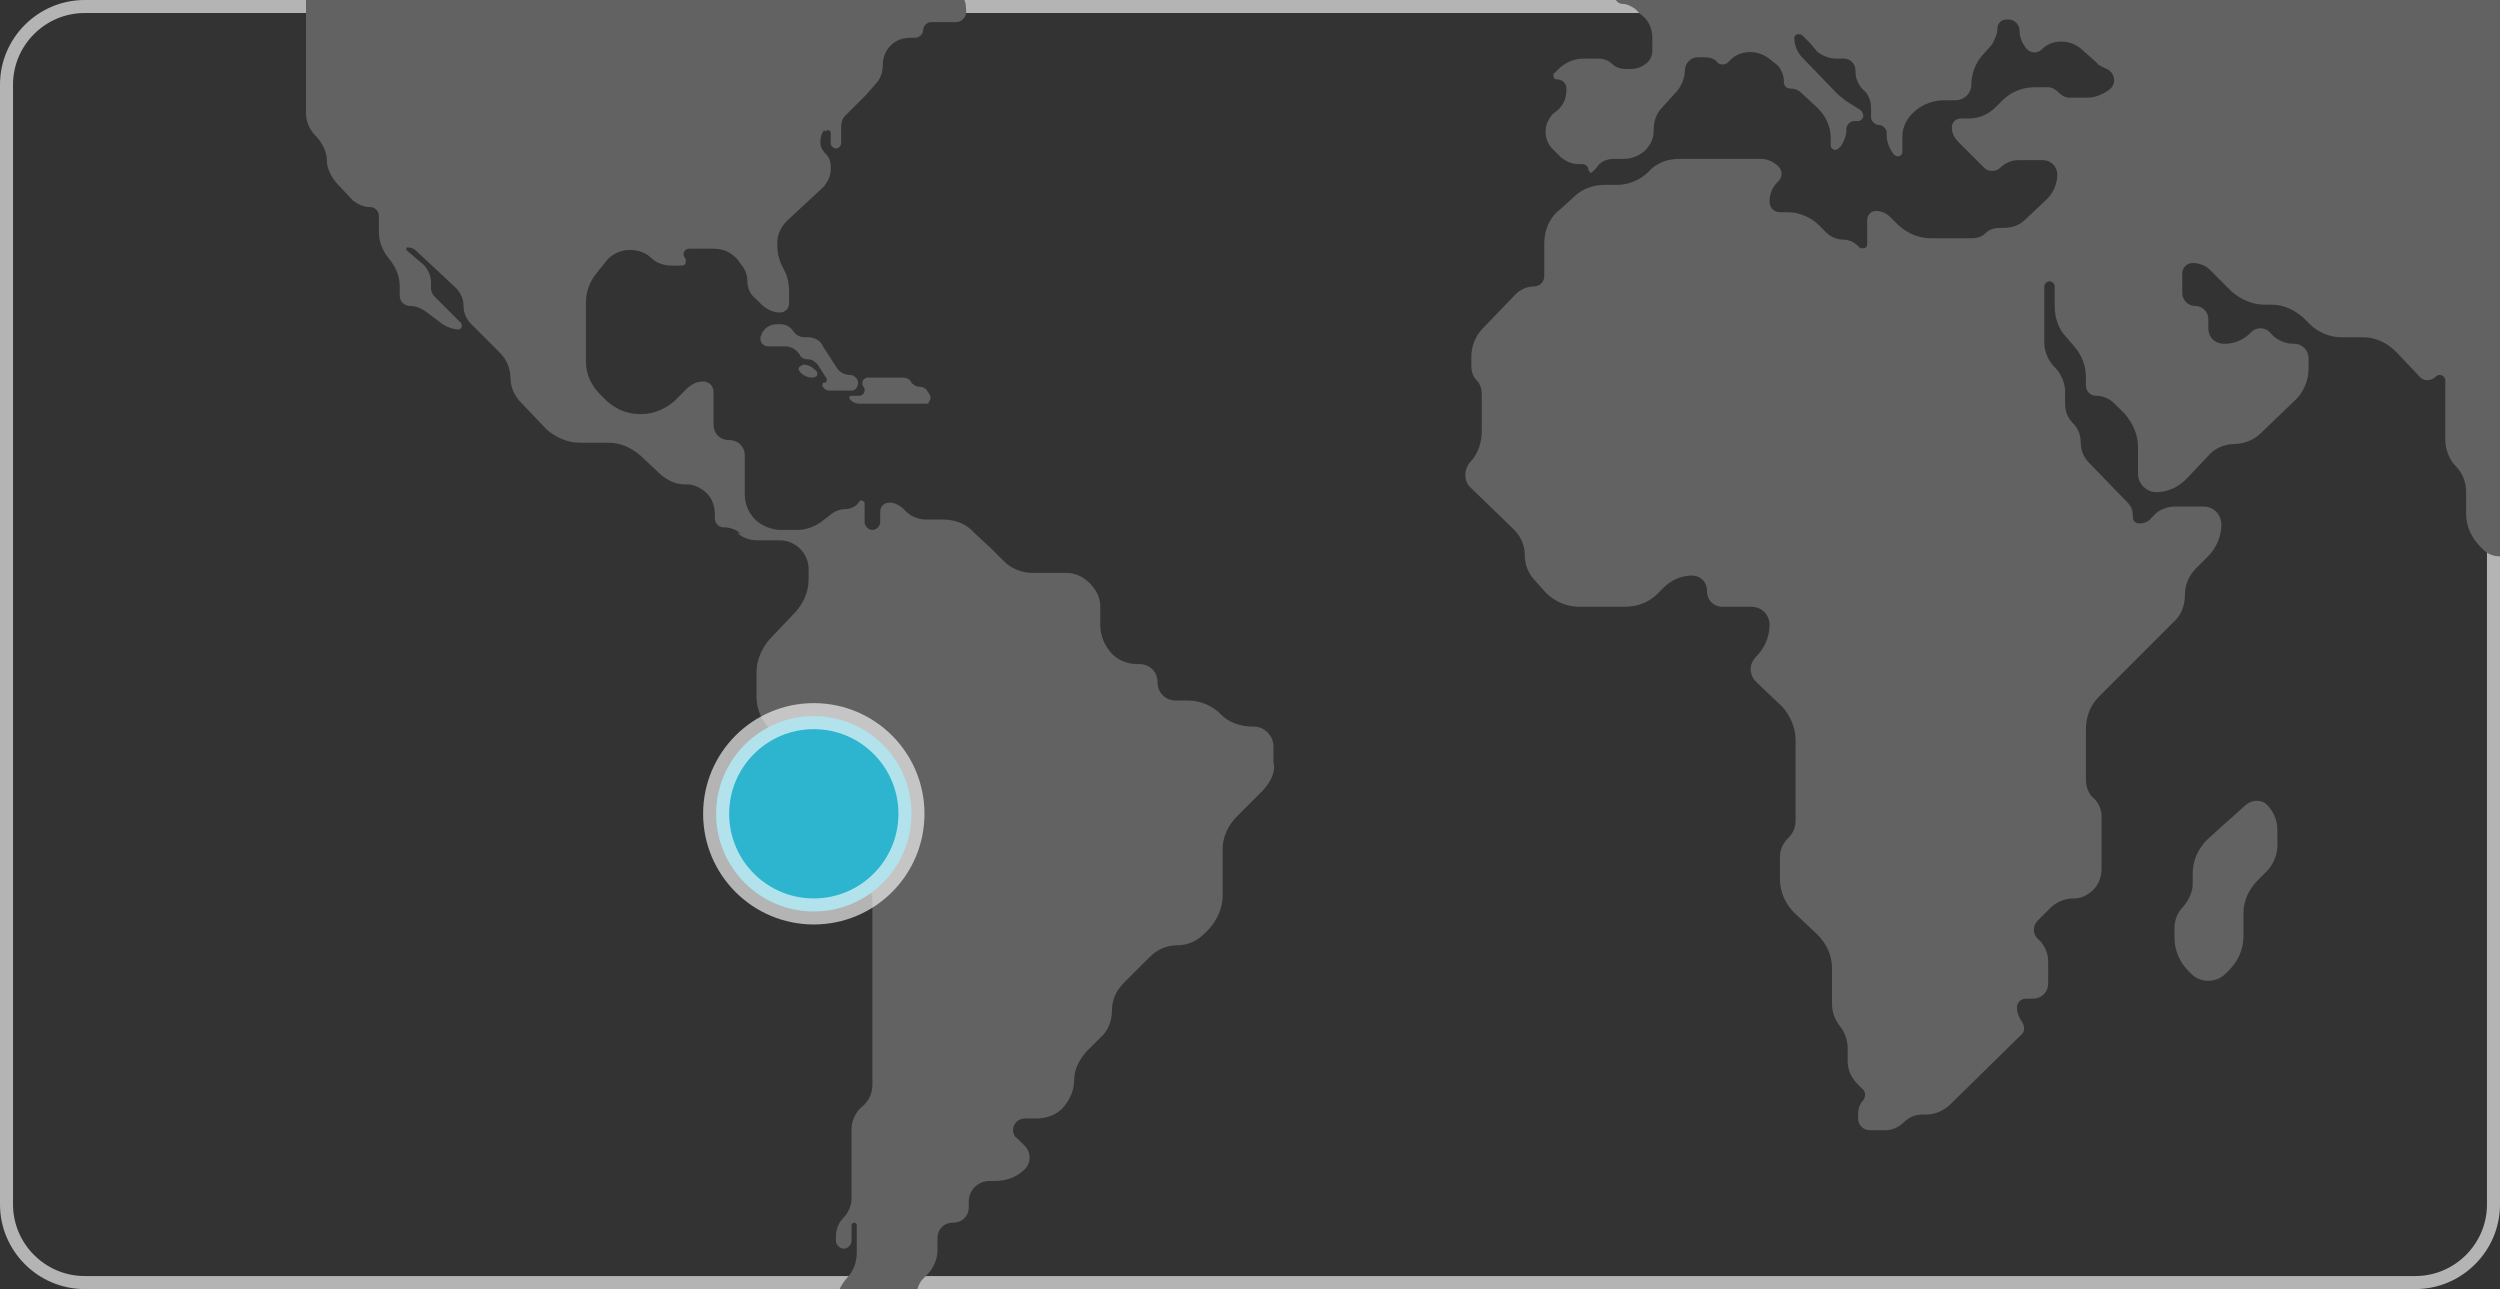 <svg xmlns="http://www.w3.org/2000/svg" xmlns:xlink="http://www.w3.org/1999/xlink" id="Capa_1" x="0px" y="0px" viewBox="0 0 192 99" style="enable-background:new 0 0 192 99;" xml:space="preserve">
<rect x="0" y="0" width="192" height="99" fill="#333333" stroke="none"/>
<style type="text/css">
	.st0{fill:none;stroke:#B4B4B4;}
	.st1{fill-rule:evenodd;clip-rule:evenodd;fill:#626262;}
	.st2{fill-rule:evenodd;clip-rule:evenodd;fill:#2DB4CE;stroke:#FFFFFF;stroke-width:2;stroke-opacity:0.631;}
</style>
<desc>Created with Sketch.</desc>
<g id="Dise&#xF1;o">
	<g id="DISE&#xD1;O-comunidades" transform="translate(-127, -2556)">
		<g id="Group-23" transform="translate(0, 2326)">
			<g id="Group-5-Copy" transform="translate(103, 118)">
				<g id="Group-20" transform="translate(0, 90)">
					<g id="world-map" transform="translate(24, 22)">
						<path class="st0" d="M6.5,0.5h179c3.3,0,6,2.7,6,6v86c0,3.3-2.7,6-6,6H6.5c-3.3,0-6-2.7-6-6v-86C0.5,3.2,3.2,0.5,6.5,0.5z"></path>
						<path class="st1" d="M123.1-13.5v-0.4c0-0.2,0.2-0.3,0.4-0.3c0.2,0,0.4-0.1,0.6-0.2l0.2-0.2c0.3-0.2,0.7-0.4,1.1-0.4h0.5        c0.2,0,0.3,0.1,0.3,0.3s-0.1,0.4-0.2,0.5l-1,0.7c-0.1,0.1-0.2,0.3-0.2,0.5s0.1,0.3,0.3,0.3h0.6c0.3,0,0.5,0.2,0.5,0.5        s-0.2,0.6-0.4,0.8l-0.5,0.4c-0.1,0.1-0.1,0.2,0,0.3l0,0l0,0c0.1,0.1,0.2,0.2,0.3,0.3l2.5,2.1c0.3,0.3,0.5,0.7,0.5,1.1        s0.3,0.7,0.7,0.7h0.4c0.2,0,0.4,0.2,0.4,0.4c0,0.3-0.1,0.5-0.3,0.6l-0.2,0.1c-0.3,0.2-0.5,0.6-0.5,0.9s-0.3,0.6-0.6,0.6H125        c-0.4,0-0.8,0.1-1.2,0.4l-0.2,0.2c-0.2,0.1-0.4,0.2-0.7,0.2c-0.1,0-0.1-0.1-0.1-0.1v-0.1l1.8-1.6c0.1-0.1,0.1-0.3,0-0.4        s-0.1-0.1-0.2-0.1c-0.4,0-0.7-0.3-0.7-0.7V-7c0-0.2,0.2-0.4,0.4-0.4c0.2,0,0.5-0.1,0.6-0.2l0.3-0.2c0.2-0.2,0.2-0.5,0.1-0.7        L125-8.6c-0.3-0.2-0.7-0.4-1.1-0.4l0,0c-0.4,0-0.6-0.3-0.6-0.6v-0.7c0-0.5-0.2-1-0.6-1.3l-0.1-0.1c-0.2-0.2-0.3-0.5-0.1-0.8        l0.1-0.1C122.9-12.6,123.1-13,123.1-13.5z M120.4-6.3c0.1,0,0.2-0.1,0.2-0.2v-0.1l-0.2-0.2c-0.3-0.4-0.4-0.8-0.4-1.3v-0.8        c0-0.2,0.1-0.3,0.3-0.3c0.2,0,0.4-0.1,0.5-0.2l0.2-0.2c0.3-0.3,0.7-0.4,1.1-0.4h0.1c0.4,0,0.7,0.3,0.7,0.7V-8        c0,0.8-0.3,1.5-0.7,2.1L122-5.6c-0.3,0.4-0.8,0.6-1.2,0.6h-0.1c-0.3,0-0.6-0.3-0.6-0.6v-0.2C120-6.1,120.2-6.3,120.4-6.3z         M96.9,60.8L95,62.7c-0.7,0.7-1.1,1.6-1.1,2.5v3.6c0,0.9-0.4,1.8-1,2.5l-0.4,0.4c-0.6,0.6-1.3,0.9-2.1,0.9        c-0.8,0-1.5,0.3-2.1,0.9l-2,2c-0.6,0.6-0.9,1.3-0.9,2.1c0,0.8-0.3,1.6-0.9,2.1l-1.1,1.1c-0.5,0.6-0.9,1.3-0.9,2.1        c0,0.8-0.3,1.5-0.8,2.1l0,0c-0.5,0.6-1.3,0.9-2.1,0.9h-0.9c-0.5,0-0.9,0.4-0.9,0.9c0,0.2,0.1,0.5,0.3,0.6l0.6,0.6        c0.5,0.5,0.5,1.3,0,1.8l0,0c-0.6,0.6-1.4,0.9-2.3,0.9H76c-0.9,0-1.6,0.7-1.6,1.6v0.4c0,0.7-0.5,1.2-1.2,1.2S72,94.4,72,95.1        V96c0,0.7-0.3,1.4-0.8,1.9l-0.3,0.3c-0.3,0.3-0.5,0.8-0.5,1.2c0,0.4,0.3,0.7,0.7,0.7h0.2c0.4,0,0.6,0.3,0.6,0.6        c0,0.4-0.2,0.8-0.4,1.1l-1.7,1.9c-0.4,0.5-0.7,1.1-0.7,1.8c0,0.7,0.3,1.3,0.7,1.8l0.5,0.5c0.3,0.3,0.3,0.8,0,1        c-0.1,0.1-0.3,0.2-0.5,0.2h-1.5c-0.9,0-1.7-0.3-2.4-0.9l-0.6-0.5c-0.7-0.7-1.1-1.6-1.1-2.6v-4.8c0-0.7,0.3-1.4,0.8-2        c0.5-0.5,0.8-1.2,0.8-2v-2.1c0-0.1-0.1-0.2-0.2-0.2s-0.2,0.1-0.2,0.2v1.2c0,0.3-0.3,0.6-0.6,0.6s-0.6-0.3-0.6-0.6V95        c0-0.6,0.2-1.1,0.6-1.5s0.6-1,0.6-1.5v-5.3c0-0.6,0.3-1.3,0.8-1.7c0.5-0.4,0.8-1,0.8-1.7v-14c0-1-0.4-1.9-1.2-2.6l-0.5-0.5        c-0.7-0.7-1.2-1.6-1.2-2.6v-1c0-0.9-0.4-1.8-1-2.5l-4-4.1c-0.6-0.7-1-1.5-1-2.5v-1.9c0-0.9,0.4-1.8,1-2.5l2-2.1        c0.6-0.7,1-1.5,1-2.5v-0.8c0-1.2-1-2.2-2.2-2.2h-1.7c-0.6,0-1.2-0.2-1.6-0.6l0.3,0.1c-0.3-0.3-0.8-0.5-1.3-0.5        c-0.4,0-0.7-0.3-0.7-0.7v-0.3c0-0.6-0.2-1.2-0.6-1.6c-0.4-0.4-1-0.7-1.5-0.7h-0.2c-0.7,0-1.3-0.3-1.8-0.7L49.2,35        c-0.7-0.6-1.5-1-2.5-1h-2.2c-0.9,0-1.8-0.4-2.5-1l-2-2.1c-0.5-0.5-0.8-1.2-0.8-1.9c0-0.7-0.3-1.4-0.8-1.9l-2.2-2.2        c-0.4-0.4-0.6-0.9-0.6-1.4s-0.2-1-0.6-1.4l-3-2.8c-0.2-0.2-0.4-0.3-0.7-0.3c-0.1,0-0.1,0.1-0.1,0.1v0.1l1.3,1.1        c0.4,0.4,0.6,0.9,0.6,1.4v0.4c0,0.3,0.1,0.5,0.3,0.7l0.3,0.3l0,0l1.7,1.7c0.1,0.1,0.1,0.3,0,0.4s-0.1,0.1-0.2,0.1        c-0.4,0-0.9-0.2-1.2-0.4L32.8,24c-0.4-0.3-0.8-0.5-1.3-0.5c-0.4,0-0.8-0.3-0.8-0.8V22c0-0.8-0.3-1.5-0.8-2.1s-0.8-1.3-0.8-2.1        v-1.2c0-0.4-0.3-0.7-0.7-0.7c-0.5,0-0.9-0.2-1.3-0.5L25.8,14c-0.4-0.5-0.7-1.1-0.7-1.7c0-0.6-0.3-1.2-0.7-1.7l-0.1-0.1        c-0.5-0.5-0.8-1.1-0.8-1.8v-9.4c0-0.2,0.2-0.4,0.4-0.4c0.3,0,0.5,0.1,0.7,0.3l0.1,0.1c0.1,0.1,0.2,0.1,0.3,0        c0,0,0.1-0.1,0.1-0.2v-0.2c0-0.5-0.2-1-0.6-1.3l-1.3-1.3c-0.5-0.5-1.2-0.8-1.9-0.8H21c-0.4,0-0.8-0.3-0.8-0.8s-0.2-1-0.5-1.3        l-3.1-3.2c-0.3-0.3-0.6-0.4-1-0.4c-0.3,0-0.6-0.3-0.6-0.6v-2.5c0-0.5-0.4-1-1-1s-1.2-0.3-1.6-0.7l-0.6-0.6        c-0.7-0.7-1.6-1.1-2.6-1.1H6.4c-0.5,0-1.1-0.2-1.4-0.6l-0.1-0.1c-0.3-0.3-0.8-0.5-1.2-0.5H3.5c-0.3,0-0.6,0.3-0.6,0.6l0,0        c0,0.3,0.3,0.6,0.6,0.6c0,0,0.1,0,0.1,0.1c0,0,0,0,0,0.1L3-16.4c-0.7,0.1-1.4,0.5-1.9,1l-0.6,0.6c-0.1,0.1-0.3,0.1-0.5,0l0,0        c-0.2-0.1-0.2-0.4-0.2-0.6v-0.3c0-0.4,0.2-0.8,0.4-1.2l0.4-0.5c0.2-0.2,0.3-0.5,0.3-0.8c0-0.1-0.1-0.2-0.2-0.2s-0.1,0-0.1,0.1        l-0.9,0.8l0,0l-1.1,1c-0.3,0.3-0.5,0.8-0.5,1.2c0,0.5-0.2,0.9-0.5,1.2l-2.4,2.4C-5.2-11.2-5.7-11-6.3-11        c-0.5,0-1.1,0.2-1.4,0.6l-1.1,1.2c-0.4,0.4-0.9,0.6-1.4,0.6c-0.2,0-0.3-0.2-0.3-0.3s0-0.2,0.1-0.2l2-2        c0.4-0.4,0.9-0.6,1.5-0.6s1.1-0.2,1.5-0.6l0.7-0.7c0.3-0.3,0.2-0.7,0-0.9C-4.8-14-5-14.1-5.2-14.1H-6c-0.5,0-1,0.2-1.3,0.6        c-0.1,0.1-0.3,0.1-0.4,0C-7.9-13.6-8-13.7-8-13.8v-0.8c0-0.7-0.5-1.2-1.2-1.2h-0.2c-0.6,0-1-0.5-1-1V-17        c0-0.4-0.4-0.8-0.8-0.8h-0.4c-0.2,0-0.4-0.2-0.4-0.4c0-0.3,0.1-0.5,0.3-0.7l0.6-0.5c0.5-0.5,1.3-0.8,2-0.8H-9c0.6,0,1-0.5,1-1        s-0.5-1-1-1h-2c-0.5,0-1-0.4-1-1v-0.2c0-0.5,0.2-0.9,0.5-1.2l0.2-0.2c0.2-0.2,0.5-0.3,0.7-0.3c0.3,0,0.5,0.1,0.7,0.3l0.8,0.7        c0.2,0.1,0.4,0.1,0.5,0s0.1-0.2,0.1-0.2c0-0.5-0.2-1-0.6-1.4l-2.3-2.2c-0.2-0.2-0.4-0.6-0.4-0.9s0.2-0.5,0.5-0.5h0.2        c0.5,0,0.9-0.2,1.3-0.6l1.1-1.2c0.7-0.7,1.6-1.1,2.6-1.1h2.5c0.7,0,1.3,0.3,1.7,0.8s1.1,0.8,1.7,0.8H7c0.9,0,1.8,0.4,2.4,1        l1.7,1.7c0.4,0.4,0.9,0.6,1.5,0.6c0.5,0,0.9-0.4,0.9-0.9l0,0c0-0.6,0.2-1.1,0.6-1.5l0.1-0.1c0.5-0.5,1.1-0.8,1.8-0.8h2.2        c0.4,0,0.8,0.1,1.1,0.4c0.3,0.3,0.7,0.4,1.1,0.4l0,0c0.1,0,0.3-0.1,0.3-0.3c0-0.1,0-0.1-0.1-0.2l-0.3-0.3        c-0.1-0.1-0.1-0.3,0-0.4s0.1-0.1,0.2-0.1c0.5,0,0.9,0.2,1.2,0.5l0.6,0.5c0.7,0.6,1.5,1,2.4,1h5c0.7,0,1.2,0.5,1.2,1.2        s0.5,1.2,1.2,1.2h1c0.3,0,0.5-0.2,0.5-0.5c0-0.1,0.1-0.2,0.2-0.2c0.1,0,0.1,0,0.2,0.1l0.9,0.8c0.3,0.3,0.7,0.3,1,0        c0.1-0.1,0.2-0.3,0.2-0.5v-0.5c0-0.6,0.5-1.1,1.1-1.1h0.2c0.6,0,1.1,0.2,1.5,0.6s1,0.6,1.5,0.6h2.9c0.9,0,1.8-0.4,2.5-1l1-1        c0.3-0.3,0.3-0.7,0-1l0,0c-0.3-0.3-0.3-0.7,0-1l0,0l0.5-0.5c0.5-0.5,1.4-0.5,1.9,0l0.4,0.4c0.3,0.3,0.3,0.7,0,1l0,0        c-0.3,0.3-0.3,0.7,0,1l0,0l0.9,0.9c0.3,0.3,0.9,0.3,1.2,0l0.2-0.2c0.2-0.2,0.5-0.2,0.7,0s0.2,0.5,0,0.7l0,0L52.5-28        c-0.2,0.2-0.2,0.7,0,0.9l0,0l0.5,0.5c0.4,0.4,0.7,1,0.7,1.6s-0.2,1.2-0.7,1.6l-3.6,3.6l0,0L48.5-19c-0.2,0.5-0.5,1.2-0.5,2        v1.6c0,0.4,0.4,0.8,0.8,0.8s0.8,0.4,0.8,0.8l0,0c0,0.4,0.4,0.8,0.8,0.8h0.4c0.8,0,1.5,0.3,2,0.8l1.7,1.5        c0.6,0.6,1.5,0.9,2.4,0.9h0.5c0.6,0,1.1,0.5,1.1,1.1c0,0.7,0.3,1.4,0.8,1.9l0.6,0.6c0.4,0.4,1,0.4,1.4,0s0.4-1,0-1.4l0,0        L61-7.8c-0.3-0.3-0.5-0.7-0.5-1.2c0-0.4,0.2-0.9,0.5-1.2l0.6-0.6c0.6-0.6,0.6-1.6,0-2.2l0,0l-0.3-0.3c-0.5-0.5-0.5-1.2,0-1.7        l0.2-0.2c0.4-0.4,0.4-0.9,0-1.3l0,0c-0.4-0.4-0.7-1-0.7-1.6v-0.3c0-0.7,0.5-1.2,1.2-1.2h2.4c0.7,0,1.4,0.3,2,0.8l0.2,0.2        c0.4,0.4,0.9,0.6,1.5,0.6c0.5,0,0.9,0.4,0.9,0.9v0.2c0,0.6,0.2,1.3,0.7,1.7l0.2,0.2c0.5,0.5,1.2,0.5,1.7,0l0,0l1.2-1.2        c0.1-0.1,0.4-0.1,0.5,0s0.1,0.2,0.1,0.3c0,0.6,0.2,1.1,0.7,1.5l0.6,0.5c0.5,0.5,0.8,1.1,0.8,1.8c0,0.6,0.5,1.1,1.1,1.1H78        c0.6,0,1,0.5,1,1v0.4c0,0.4,0.1,0.8,0.4,1.2c0.3,0.3,0.4,0.7,0.4,1.2V-7c0,0.5-0.4,0.9-0.9,0.9h-0.3c-0.6,0-1.1,0.2-1.5,0.6        s-0.9,0.6-1.5,0.6h-3.2c-0.9,0-1.8,0.4-2.5,1l-2.3,2.3c-0.3,0.3-0.4,0.6-0.4,1c0,0.1,0.1,0.3,0.3,0.3c0.1,0,0.1,0,0.2-0.1        L70-2.5c0.6-0.5,1.3-0.8,2.1-0.8h0.1c0.6,0,1.2,0.5,1.2,1.2v0.5c0,0.4,0.1,0.8,0.4,1.2c0.3,0.3,0.4,0.7,0.4,1.2v0.1        c0,0.4-0.3,0.8-0.8,0.8h-1.9c-0.3,0-0.6,0.3-0.6,0.6s-0.3,0.6-0.6,0.6h-0.4c-0.6,0-1.1,0.2-1.5,0.6l0,0        C68,3.9,67.8,4.4,67.8,5s-0.2,1.1-0.6,1.5l-0.7,0.8l0,0l-1.2,1.2c0,0,0,0-0.1,0.1l-0.3,0.3c-0.2,0.2-0.3,0.5-0.3,0.9V11        c0,0.2-0.2,0.4-0.4,0.4c-0.2,0-0.4-0.2-0.4-0.4v-0.8c0-0.1-0.1-0.2-0.2-0.2c-0.1,0-0.1,0-0.2,0.1L63.3,10        c-0.2,0.2-0.3,0.6-0.3,0.9c0,0.3,0.1,0.6,0.4,0.9l0,0c0.3,0.3,0.4,0.6,0.4,1V13c0,0.5-0.2,0.9-0.5,1.3L60.4,17        c-0.4,0.4-0.7,1-0.7,1.6v0.3c0,0.5,0.1,0.9,0.3,1.4l0.3,0.6c0.2,0.4,0.3,0.9,0.3,1.4v1c0,0.4-0.3,0.7-0.7,0.7        c-0.5,0-0.9-0.2-1.3-0.5L58,22.9c-0.4-0.3-0.6-0.8-0.6-1.3s-0.2-1-0.5-1.3L56.7,20c-0.5-0.6-1.1-0.9-1.9-0.9h-1.9        c-0.2,0-0.4,0.2-0.4,0.4c0,0.1,0,0.2,0.1,0.3c0.1,0.1,0.1,0.4,0,0.5s-0.2,0.1-0.3,0.1h-0.7c-0.6,0-1.2-0.2-1.6-0.6        c-0.4-0.4-1-0.6-1.6-0.6h-0.1c-0.6,0-1.3,0.3-1.7,0.8l-0.8,1c-0.5,0.6-0.8,1.4-0.8,2.2v4.6c0,0.9,0.4,1.8,1.1,2.5l0.5,0.5        c0.7,0.6,1.5,1,2.5,1h0.2c0.9,0,1.8-0.4,2.5-1l0.9-0.9c0.4-0.4,0.8-0.6,1.3-0.6c0.4,0,0.8,0.3,0.8,0.8v2.5        c0,0.7,0.5,1.2,1.2,1.2s1.2,0.5,1.2,1.2v3c0,0.7,0.3,1.4,0.8,1.9s1.3,0.8,2,0.8h1.2c0.8,0,1.5-0.3,2.1-0.8l0.4-0.3        c0.3-0.3,0.8-0.5,1.2-0.5s0.9-0.2,1.1-0.6l0,0c0.1-0.1,0.2-0.1,0.3,0c0.1,0,0.1,0.1,0.1,0.2v1.4c0,0.3,0.3,0.6,0.6,0.6        s0.6-0.3,0.6-0.6v-0.8c0-0.4,0.3-0.7,0.7-0.7c0.4,0,0.8,0.2,1.1,0.5l0.2,0.2c0.4,0.4,1,0.6,1.5,0.6h1.3c0.9,0,1.8,0.3,2.4,1        l1.4,1.3l0,0l0.9,0.9c0.6,0.6,1.4,0.9,2.2,0.9h2.6c0.7,0,1.3,0.3,1.8,0.8s0.8,1.1,0.8,1.8V48c0,0.8,0.3,1.5,0.8,2.1        s1.3,0.9,2,0.9h0.2c0.8,0,1.4,0.6,1.4,1.4l0,0c0,0.8,0.6,1.4,1.4,1.4h0.9c0.9,0,1.7,0.3,2.4,0.9l0.2,0.2        c0.6,0.6,1.5,0.9,2.4,0.9h0.1c0.8,0,1.5,0.7,1.5,1.5l0,0v1.3C98,59.2,97.6,60.1,96.9,60.8z M63.2,29.7L63.2,29.7        c-0.1-0.1,0-0.2,0-0.3h0.1c0.1,0,0.2-0.1,0.2-0.2v-0.1L62.8,28c-0.2-0.2-0.4-0.4-0.7-0.4s-0.6-0.1-0.7-0.4l-0.1-0.1        c-0.2-0.3-0.6-0.5-1-0.5H59c-0.3,0-0.6-0.2-0.6-0.6c0-0.1,0-0.2,0.1-0.3v-0.1c0.3-0.5,0.7-0.7,1.2-0.7H60        c0.3,0,0.7,0.2,0.9,0.5s0.5,0.5,0.9,0.5H62c0.5,0,1,0.2,1.2,0.7l1.1,1.7c0.2,0.3,0.6,0.5,1,0.5l0,0c0.3,0,0.6,0.3,0.6,0.6        S65.7,30,65.4,30h-1.7C63.5,30,63.3,29.9,63.2,29.7z M62.4,29c-0.4,0-0.8-0.2-1-0.5l0,0c-0.1-0.1-0.1-0.3,0.1-0.4        c0.1,0,0.1-0.1,0.2-0.1c0.4,0,0.7,0.2,1,0.5l0,0c0.1,0.1,0.1,0.3,0,0.4C62.5,29,62.5,29,62.4,29z M66.3,29.7        c-0.1-0.2-0.1-0.5,0.1-0.6c0.1-0.1,0.2-0.1,0.3-0.1h2.6c0.3,0,0.6,0.1,0.7,0.4l0,0c0.2,0.2,0.4,0.3,0.6,0.3s0.5,0.1,0.6,0.3        l0.2,0.3c0.1,0.2,0.1,0.4-0.1,0.6c0.1,0.1,0,0.1-0.1,0.1H66c-0.3,0-0.5-0.1-0.7-0.3c-0.1-0.1-0.1-0.2,0-0.3h0.1H66        c0.2,0,0.4-0.2,0.4-0.4C66.4,29.8,66.4,29.8,66.3,29.7z M99.1-26.2l-1,1c-0.6,0.5-1.3,0.9-2.1,0.9l0,0c-0.8,0-1.5,0.3-2,0.9        l-0.1,0.1c-0.5,0.5-0.7,1.1-0.7,1.8v0.1c0,0.6-0.2,1.1-0.6,1.6c-0.4,0.4-0.6,1-0.6,1.6v2.1c0,0.7-0.6,1.2-1.2,1.2l0,0        c-0.8,0-1.5-0.3-2.1-0.8L88.3-16c-0.3-0.3-0.8-0.5-1.2-0.5c-0.5,0-0.9-0.2-1.2-0.5l-1.4-1.5c-0.5-0.5-0.5-1.4,0-2l0.2-0.2        c0.4-0.5,0.4-1.2,0-1.6l-0.2-0.2c-0.5-0.5-1-0.7-1.5-0.7c-0.4,0-0.8-0.4-0.8-0.8v-0.9c0-1,0.4-1.9,1.1-2.5l0.3-0.2        c0.7-0.7,0.8-1.9,0.1-2.6l0,0l-1.5-1.6c-0.1-0.1-0.2-0.1-0.2,0v0.1c0,0.2-0.2,0.4-0.4,0.4h-0.2c-0.3,0-0.6-0.3-0.6-0.6v-2.4        c0-1-0.4-2-1.2-2.6l-1.4-1.3c-0.6-0.6-1.5-0.9-2.3-0.9h-2.4c-0.6,0-1.2,0.2-1.7,0.6c-0.4,0.4-1,0.3-1.4,0l-3.5-3.6        c-0.4-0.4-0.4-0.9,0-1.3c0.4-0.4,1-0.6,1.6-0.6h3.1c0.5,0,1-0.2,1.4-0.5l0.1-0.1c0.3-0.2,0.3-0.7,0-0.9l0,0        c-0.3-0.3-0.8-0.5-1.2-0.5h-0.3c-0.2,0-0.4-0.2-0.4-0.4c0-0.1,0-0.2,0.1-0.3l1.2-1.2c0.5-0.6,1.3-0.9,2.1-0.9H75        c0.6,0,1.1-0.2,1.5-0.6c0.4-0.4,0.9-0.6,1.5-0.6h3.9c0.8,0,1.7,0.3,2.3,0.9c0.2,0.2,0.6,0.2,0.8,0c0.1-0.1,0.2-0.2,0.2-0.4        l0,0c0-0.7,0.6-1.3,1.3-1.3h1.2c0.3,0,0.6-0.1,0.8-0.2c0.2-0.1,0.5-0.2,0.8-0.2h2.5c0.7,0,1.4-0.3,1.9-0.8s1.2-0.8,1.9-0.8        h5.9c0.5,0,0.8,0.4,0.8,0.8c0,0.5,0.4,0.8,0.8,0.8h2.3c0.9,0,1.8,0.3,2.4,1l0.1,0.1c0.2,0.2,0.2,0.6,0,0.8        c-0.1,0.1-0.3,0.2-0.4,0.2h-4.3c-0.2,0-0.4,0.1-0.5,0.2c0,0-0.1,0.1,0,0.2h0.1h3.3c0.6,0,1.1,0.5,1.1,1.1        c0,0.3,0.2,0.5,0.5,0.5c0.1,0,0.2-0.1,0.3-0.1l0.7-0.8c0.7-0.7,1.6-1.1,2.5-1.1h1.1c0.6,0,1.2-0.2,1.6-0.6s1-0.6,1.6-0.6h0.2        c0.7,0,1.4,0.3,1.9,0.8l0.4,0.4c0.3,0.3,0.3,0.8,0,1.1c-0.3,0.4-0.8,0.6-1.3,0.6h-0.3c-0.7,0-1.4,0.3-1.9,0.8l-2.4,2.3        c-0.5,0.5-0.8,1.2-0.8,1.9v0.5c0,0.3,0.3,0.6,0.6,0.6s0.6,0.3,0.6,0.6v0.2c0,0.5-0.4,0.8-0.8,0.8h-0.6c-0.8,0-1.4,0.6-1.4,1.4        v0.4c0,0.9-0.3,1.7-0.9,2.4l-0.4,0.4c-0.3,0.3-0.8,0.3-1.1,0l0,0l-0.2-0.2c-0.2-0.3-0.6-0.4-0.9-0.4s-0.6,0.2-0.6,0.6v0.3        c0,0.5,0.4,0.8,0.8,0.8h1.3c0.6,0,1.1,0.5,1.1,1.1c0,0.7-0.3,1.4-0.8,2l-2.8,2.8c-0.7,0.7-1.5,1-2.5,1h-0.6        C100.7-27.3,99.8-26.9,99.1-26.2z M108-23.2v-0.5c0-0.5,0.4-0.9,0.9-0.9h0.3c0.4,0,0.8,0.1,1.1,0.4c0.2,0.2,0.6,0.2,0.9,0        l0.2-0.2c0.4-0.4,0.9-0.6,1.5-0.6h0.3c0.8,0,1.5,0.3,2,0.9c0.5,0.5,0.5,1.3,0,1.7l-1.3,1.3c-0.7,0.7-1.6,1.1-2.5,1.1H111        c-0.8,0-1.6-0.4-2.1-1C108.3-21.6,108-22.4,108-23.2z M173.9,67.1l-0.5,0.5c-0.7,0.7-1.1,1.6-1.1,2.5v1.8c0,1-0.4,1.9-1.1,2.6        l-0.3,0.3c-0.7,0.7-1.9,0.7-2.6,0l-0.2-0.2c-0.7-0.7-1.1-1.6-1.1-2.6v-0.7c0-0.6,0.2-1.2,0.7-1.7c0.4-0.5,0.7-1.1,0.7-1.7        v-0.8c0-1,0.4-1.9,1.1-2.6l1.1-1l0,0l1.9-1.7c0.5-0.4,1.2-0.4,1.6,0c0.5,0.5,0.8,1.2,0.8,1.9v0.9        C175,65.5,174.6,66.5,173.9,67.1z M219.6,55.7c-0.3-0.3-0.3-0.8,0-1.1l0,0l0.1-0.1c0.3-0.3,0.7-0.3,1.1-0.1        c0.4,0.2,0.8,0.3,1.3,0.3h3.2c0.6,0,1.2,0.2,1.7,0.6c0.5,0.4,1.1,0.6,1.7,0.6h4.6c0.2,0,0.3,0.2,0.3,0.3s0,0.2-0.1,0.2        c-0.4,0.4-0.9,0.6-1.4,0.6H227c-0.4,0-0.8-0.1-1.2-0.4c-0.3-0.3-0.8-0.4-1.2-0.4H221C220.4,56.2,219.9,56,219.6,55.7z         M227.7,41.5c-0.2,0.2-0.5,0.4-0.8,0.4h-0.2c-0.4,0-0.7,0.3-0.7,0.7v0.3c0,0.6,0.2,1.2,0.6,1.6l0.3,0.4c0.2,0.2,0.2,0.4,0,0.6        c-0.2,0.2-0.3,0.5-0.3,0.7v0.9c0,0.9-0.3,1.7-0.9,2.3l-0.8,0.9c-0.4,0.5-1,0.7-1.6,0.7l0,0c-0.6,0-1.2-0.2-1.6-0.7        c-0.4-0.4-0.7-1-0.7-1.6v-0.3c0-0.5-0.2-0.9-0.5-1.3c-0.3-0.3-0.5-0.8-0.5-1.3v-0.5c0-0.5,0.4-0.9,0.9-0.9s1.1-0.3,1.4-0.7        l2.9-3.6c0.4-0.5,1.2-0.6,1.8-0.2l0.1,0.1l0.6,0.7C227.9,41,227.9,41.3,227.7,41.5z M229,24.2c0-0.5,0.2-1.1,0.6-1.4l0.2-0.2        c0.4-0.4,1-0.4,1.4-0.1l0.1,0.1c0.3,0.2,0.4,0.5,0.2,0.8l-0.1,0.1l-0.2,0.2c-0.2,0.2-0.4,0.5-0.4,0.8s-0.2,0.5-0.5,0.5h-0.5        C229.4,25,229,24.6,229,24.2z M234.5,56c0.3,0,0.5,0.2,0.5,0.5v0.1c0,0.4-0.2,0.7-0.4,1l-1.3,1.2c-0.2,0.2-0.5,0.3-0.8,0.3        c-0.2,0-0.4-0.2-0.4-0.4v-0.1c0-0.3,0.1-0.7,0.4-0.9l1.2-1.2C233.8,56.1,234.2,56,234.5,56z M256.1,92.2l-1.4,1.1        c-0.5,0.4-1.2,0.7-1.9,0.7s-1.3-0.4-1.6-0.9l-0.7-1.2c-0.3-0.5-0.5-1.1-0.5-1.8v-0.2c0-0.5,0.4-0.8,0.8-0.8h0.1        c0.4,0,0.7,0.3,0.7,0.7s0.3,0.7,0.7,0.7h2c0.7,0,1.3-0.2,1.8-0.7c0.2-0.2,0.5-0.1,0.7,0.1c0.1,0.1,0.1,0.2,0.1,0.3v0.2        C257,91,256.7,91.7,256.1,92.2z M258.8,80l-1.6,1.4c-0.6,0.5-0.9,1.3-0.9,2c0,0.8-0.3,1.5-0.9,2.1l-1.1,1        c-0.3,0.2-0.7,0.2-0.9,0c-0.3-0.3-0.7-0.5-1.1-0.5h-3.1c-0.6,0-1.1-0.5-1.1-1.1c0-0.7-0.3-1.4-0.8-1.9l-0.1-0.1        c-0.5-0.5-0.7-1.1-0.7-1.8V81c0-0.2-0.2-0.3-0.3-0.3s-0.2,0-0.2,0.1c-0.3,0.3-0.8,0.3-1.2,0l-1.3-1.1        c-0.6-0.5-1.3-0.8-2.1-0.8h-0.5c-0.4,0-0.9,0.1-1.2,0.4s-0.8,0.4-1.2,0.4h-1.8c-0.9,0-1.8,0.3-2.4,1l-2.3,2.2        c-0.7,0.6-1.5,1-2.4,1h-2.1c-0.5,0-0.9-0.4-0.9-0.9c0-0.6,0.2-1.1,0.7-1.5l0.3-0.3c0.6-0.6,1-1.4,1-2.2v-0.3        c0-1-0.5-2-1.2-2.7l-1.9-1.6c-0.1-0.1-0.1-0.2,0-0.3c0,0,0.1-0.1,0.2-0.1c0.3,0,0.6-0.3,0.6-0.6v-1.7c0-0.9,0.4-1.8,1-2.5        l1.8-1.8c0.4-0.4,1-0.7,1.6-0.7s1.2-0.2,1.7-0.7l4-3.7c0.4-0.4,1-0.4,1.4,0c0.4,0.3,1,0.3,1.3,0l1.1-1c0.7-0.6,1.5-1,2.4-1        h2.5c0.7,0,1.3,0.6,1.3,1.3c0,0.8,0.3,1.6,0.9,2.2l0.4,0.4c0.5,0.5,1.3,0.5,1.8,0c0.6-0.6,0.9-1.4,0.9-2.2v-1.9        c0-0.3,0.2-0.5,0.5-0.5c0.1,0,0.2,0,0.3,0.1l0.2,0.2c0.4,0.4,0.7,1,0.7,1.6s0.2,1.1,0.7,1.5l0.1,0.1c0.5,0.5,0.8,1.2,0.8,1.9        v0.2c0,0.8,0.4,1.6,1,2.1l3,2.5c0.3,0.3,0.6,0.7,0.6,1.2s0.2,0.9,0.5,1.2l0.5,0.6c0.6,0.7,1,1.5,1,2.4v2.1        C260,78.4,259.6,79.3,258.8,80z M254.6,57L254.6,57c-0.9,0-1.8-0.3-2.4-0.9l-0.5-0.5c-0.5-0.4-1.1-0.7-1.8-0.7h-0.3        c-0.4,0-0.7,0.3-0.7,0.7s-0.3,0.7-0.7,0.7H247c-0.3,0-0.5-0.2-0.5-0.5s-0.2-0.5-0.5-0.5h-1.6c-0.1,0-0.3-0.1-0.3-0.3        c0-0.1,0-0.2,0.1-0.2c0.3-0.2,0.3-0.6,0.1-0.9l-0.1-0.1l-1.1-0.9c-0.6-0.5-1.4-0.8-2.2-0.8h-0.3c-0.2,0-0.3-0.1-0.3-0.3        c0-0.1,0-0.2,0.1-0.3l0.4-0.3c0.2-0.2,0.3-0.5,0.3-0.7s-0.2-0.4-0.4-0.4h-1.1c-0.3,0-0.5-0.2-0.5-0.5s0.2-0.5,0.5-0.5h2.3        c0.5,0,0.8,0.4,0.8,0.8c0,0.2,0.2,0.4,0.4,0.4c0.1,0,0.2,0,0.3-0.1l0.4-0.3c0.4-0.3,0.9-0.3,1.3,0c0.4,0.3,1,0.5,1.5,0.5h0.1        c0.6,0,1.2,0.2,1.7,0.6l2.2,1.7c0.4,0.3,0.8,0.4,1.3,0.4h0.2c0.3,0,0.5,0.2,0.5,0.5s0.1,0.6,0.4,0.8l2,1.6        c0.2,0.2,0.2,0.5,0.1,0.7C254.9,56.9,254.8,57,254.6,57z M256.2,49.5c0.4-0.3,0.9-0.3,1.3,0l0.8,0.6c0.4,0.3,0.7,0.9,0.7,1.4        c0,0.6-0.3,1.1-0.7,1.4l-0.4,0.3c-0.6,0.5-1.4,0.8-2.2,0.8h-1.1c-0.3,0-0.6-0.3-0.6-0.6s0.2-0.6,0.6-0.7h0.4        c0.6-0.1,1.2-0.3,1.7-0.7l0.1-0.1c0.3-0.3,0.4-0.8,0.1-1.1c0-0.1-0.1-0.1-0.2-0.2l-0.4-0.3C256,50.1,256,49.7,256.2,49.5        C256.2,49.6,256.2,49.5,256.2,49.5z M247.9,4.5l-0.2-0.3c-0.3-0.3-0.7-0.3-1-0.1c0,0,0,0-0.1,0.1c-0.3,0.3-0.3,0.9,0.1,1.2        l1,0.9c0.4,0.4,0.7,1,0.7,1.6v0.6c0,0.2-0.2,0.4-0.4,0.4s-0.4,0.2-0.4,0.4v1c0,0.7-0.2,1.5-0.7,2l-0.1,0.1        c-0.4,0.5-1,0.8-1.7,0.8h-0.4c-0.4,0-0.7,0.3-0.7,0.7s-0.3,0.7-0.7,0.7h-0.1c-0.5,0-1-0.2-1.3-0.6l0,0c-0.3-0.3-0.7-0.3-1-0.1        c0,0,0,0-0.1,0.1l-1.1,1.3c-0.1,0.2-0.4,0.2-0.5,0c-0.1-0.1-0.1-0.2-0.1-0.3c0-0.6,0.2-1.3,0.7-1.8l0.4-0.4        c0.5-0.6,1.2-0.9,2-0.9c0.7,0,1.4-0.3,1.9-0.9l1.2-1.5c0.5-0.6,0.8-1.4,0.8-2.2V4.1c0-0.5,0.2-1.1,0.6-1.5s0.6-0.9,0.6-1.5        V0.4c0-0.2,0.2-0.4,0.4-0.4c0.1,0,0.3,0.1,0.3,0.2l0.3,0.6c0.2,0.4,0.6,0.6,1,0.6s0.8,0.2,1.1,0.5l0.1,0.1        c0.3,0.4,0.3,0.9,0,1.3l-1,1.1C249,5,248.4,5,247.9,4.5C247.9,4.6,247.9,4.6,247.9,4.5z M274.1,93.4c-0.3,0-0.6,0.3-0.6,0.6        v0.2c0,0.5-0.2,0.9-0.5,1.3l-0.6,0.5c-0.6,0.6-1.6,0.6-2.2,0l-0.1-0.1c-0.6-0.6-0.6-1.5-0.1-2.1c0,0,0,0,0.1-0.1l1.2-1.2        c0.3-0.3,0.7-0.4,1-0.4s0.6-0.3,0.6-0.6l0,0c0-0.3,0.3-0.6,0.6-0.6h0.3c0.5,0,0.9-0.4,0.9-0.9v-0.1c0-0.2,0.2-0.4,0.4-0.4        c0.1,0,0.2,0,0.3,0.1l0.4,0.4c0.6,0.6,0.6,1.5,0,2.1l0,0l-0.8,0.8C274.8,93.2,274.5,93.4,274.1,93.4z M278.4,87.6        c-0.3,0-0.6,0.3-0.6,0.6v0.6c0,0.3-0.1,0.5-0.2,0.8c-0.1,0.2-0.4,0.4-0.6,0.4h-0.2c-0.3,0-0.6-0.3-0.6-0.6v-0.2        c0-0.5-0.3-0.9-0.7-1.2l-0.3-0.2c-0.2-0.1-0.3-0.5-0.2-0.7l0,0c0.2-0.3,0.3-0.6,0.3-1V85c0-0.6-0.2-1.2-0.7-1.7l-0.4-0.4        c-0.2-0.2-0.2-0.4,0-0.6l0,0c0.2-0.2,0.5-0.2,0.6,0l1.3,1.3c0.2,0.2,0.4,0.6,0.4,0.9s0.1,0.7,0.4,0.9l0.5,0.4        c0.2,0.2,0.4,0.2,0.6,0h0.1c0.2-0.1,0.4-0.2,0.6-0.2s0.3,0.1,0.3,0.3V87C279,87.4,278.7,87.6,278.4,87.6L278.4,87.6z         M282.1-23c-0.7,0-1.4-0.3-1.9-0.8l-1-1c-0.2-0.2-0.5-0.2-0.6,0c-0.1,0.1-0.1,0.2-0.1,0.3c0,0.6-0.5,1.1-1.1,1.1h-1.6        c-0.5,0-0.9,0.4-0.9,0.9c0,0.2,0.1,0.4,0.2,0.6l0.2,0.2c0.3,0.3,0.2,0.7-0.1,1c-0.1,0.1-0.3,0.2-0.5,0.2h-0.2        c-0.9,0-1.8,0.4-2.5,1l-1.3,1.3c-0.7,0.6-1.5,1-2.5,1H267c-0.9,0-1.8,0.4-2.5,1l-0.9,0.8c-0.6,0.6-1,1.5-1,2.4v0.8        c0,0.4-0.1,0.7-0.4,1s-0.4,0.6-0.4,1v0.5c0,0.7-0.3,1.3-0.7,1.8l-2.4,2.4c-0.4,0.4-0.9,0.6-1.4,0.6c-0.4,0-0.8-0.4-0.8-0.8        V-10c0-0.9,0.4-1.8,1-2.5l1.6-1.6l0,0l2.6-2.6c0.6-0.6,0.9-1.3,0.9-2.1V-19c0-0.6-0.5-1-1-1c-0.6,0-1.3,0.3-1.7,0.7l-2.6,2.7        l0,0l-0.7,0.7c-0.5,0.5-1.1,0.7-1.8,0.7h-1.2c-0.4,0-0.7-0.3-0.7-0.7c0-0.2-0.1-0.3-0.3-0.3c-0.1,0-0.1,0-0.2,0.1l-0.5,0.4        c-0.6,0.6-1.5,0.9-2.3,0.9h-2.1c-0.9,0-1.8,0.4-2.5,1l-4.2,4.1c-0.2,0.2-0.2,0.6,0,0.9c0.1,0.1,0.3,0.2,0.4,0.2h0.8        c0.5,0,0.9-0.2,1.2-0.5s0.7-0.3,0.9,0l0,0l0,0c0.3,0.4,0.5,0.9,0.5,1.4v4.3c0,0.9-0.4,1.8-1,2.4l-4,4.2        c-0.6,0.6-1.3,0.9-2.1,0.9s-1.6,0.3-2.2,0.9l-1.9,1.8c-0.6,0.6-0.9,1.4-0.9,2.2v0.1c0,0.7,0.5,1.2,1.2,1.2s1.2,0.5,1.2,1.2        v0.8c0,0.9-0.3,1.7-0.9,2.4l-0.5,0.6c-0.2,0.2-0.6,0.3-0.9,0l0,0c-0.3-0.3-0.4-0.8-0.4-1.2V12c0-0.3-0.3-0.6-0.6-0.6        s-0.6-0.3-0.6-0.6V9.9c0-0.3-0.3-0.6-0.6-0.6c-0.4,0-0.7,0.2-1,0.4l-0.2,0.3c-0.1,0.1-0.4,0.2-0.5,0c-0.1-0.1-0.1-0.2-0.1-0.3        v-1c0-0.3-0.3-0.6-0.6-0.6c-0.2,0-0.3,0.1-0.4,0.2c-0.6,0.7-1.5,1-2.4,1H225c-0.3,0-0.5,0.2-0.5,0.5c0,0.1,0.1,0.3,0.2,0.3        l0.2,0.2c0.4,0.4,1,0.6,1.6,0.6h0.1c0.5,0,1,0.2,1.3,0.6c0.3,0.3,0.3,0.8,0,1.1l-0.1,0.1c-0.4,0.4-0.4,1,0,1.4l0.7,0.6        c0.7,0.7,1,1.6,1,2.5v1.9c0,0.9-0.4,1.8-1,2.5l-3.8,3.8c-0.6,0.6-1.5,1-2.4,1h-0.1c-0.9,0-1.7,0.3-2.4,0.9l-0.3,0.3        c-0.6,0.5-0.9,1.3-0.9,2.1c0,0.3-0.2,0.5-0.5,0.5c-0.1,0-0.3-0.1-0.4-0.2l0,0c-0.5-0.5-1.3-0.5-1.9,0l-0.2,0.2        c-0.6,0.6-0.6,1.7,0,2.3l0.8,0.8c0.6,0.7,1,1.5,1,2.5v1.5c0,0.9-0.4,1.8-1,2.5l-0.2,0.2c-0.7,0.7-1.8,0.7-2.5,0l0,0l-1.3-1.3        c-0.3-0.3-0.8-0.3-1.2,0c-0.2,0.2-0.2,0.4-0.2,0.6v0.5c0,1,0.4,1.9,1.1,2.6l1.5,1.4c0.4,0.4,0.7,1,0.7,1.5v0.4        c0,0.3,0.1,0.6,0.3,0.8s0.3,0.5,0.3,0.8v0.1c0,0.4,0.2,0.8,0.4,1l0.1,0.1c0.2,0.2,0.3,0.5,0.3,0.8s0.1,0.6,0.3,0.8l0.7,0.7        c0.3,0.3,0.5,0.8,0.5,1.2c0,0.5-0.2,0.9-0.5,1.2l-0.1,0.1c-0.3,0.3-0.9,0.3-1.2,0l0,0l-1.5-1.5c-0.5-0.5-0.7-1.1-0.7-1.8        s-0.3-1.3-0.7-1.8l-2.2-2.3c-0.5-0.5-0.8-1.2-0.8-2v-0.7c0-0.3,0.2-0.5,0.5-0.5c0.1,0,0.2-0.1,0.2-0.2c0-0.1,0-0.1-0.1-0.1        l-0.2-0.3c-0.4-0.4-0.6-0.9-0.6-1.4v-3.6c0-0.9-0.4-1.7-1-2.3L208,35c-0.4-0.4-0.9-0.4-1.3,0c-0.1,0.1-0.4,0.1-0.5,0        s-0.1-0.2-0.1-0.3v-1.5c0-0.9-0.4-1.8-1-2.5l-1.5-1.5c-0.9-0.9-2.3-0.9-3.2,0l-0.7,0.7c-0.6,0.6-0.9,1.3-0.9,2.1        s-0.3,1.6-0.9,2.1L197,35c-0.7,0.7-1,1.6-1,2.5v0.6c0,1-0.4,1.9-1.1,2.5l-1.7,1.6c-0.7,0.7-1.8,0.7-2.5,0l-0.2-0.2        c-0.7-0.7-1.1-1.6-1.1-2.5v-1.7c0-0.8-0.3-1.5-0.8-2s-0.8-1.3-0.8-2v-4.6c0-0.2-0.2-0.4-0.4-0.4c-0.1,0-0.2,0-0.3,0.1        c-0.4,0.4-1,0.4-1.3,0l0,0L184,27c-0.7-0.7-1.6-1.1-2.5-1.1h-1.7c-0.9,0-1.8-0.4-2.4-1l-0.5-0.5c-0.7-0.6-1.5-1-2.4-1h-0.6        c-0.9,0-1.8-0.4-2.5-1l-1.7-1.7c-0.3-0.3-0.8-0.5-1.3-0.5c-0.4,0-0.8,0.3-0.8,0.8v1.5c0,0.6,0.5,1,1,1c0.6,0,1,0.5,1,1v0.7        c0,0.7,0.5,1.2,1.2,1.2h0.1c0.7,0,1.4-0.3,1.9-0.8l0.1-0.1c0.4-0.4,1.1-0.4,1.5,0.1l0,0c0.4,0.5,1.1,0.8,1.7,0.8h0.1        c0.6,0,1.1,0.5,1.1,1.1v0.8c0,0.9-0.4,1.9-1.1,2.5l-2.6,2.5c-0.5,0.5-1.3,0.8-2,0.8s-1.5,0.3-2,0.9l-1.7,1.8        c-0.6,0.6-1.4,1-2.3,1c-0.7,0-1.4-0.6-1.4-1.4v-2.1c0-0.9-0.4-1.8-1-2.5l-0.8-0.8c-0.4-0.4-0.9-0.6-1.4-0.6s-0.8-0.4-0.8-0.8        V29c0-0.9-0.3-1.7-0.9-2.4l-0.6-0.7c-0.6-0.6-0.9-1.5-0.9-2.4V22c0-0.2-0.2-0.4-0.4-0.4S157,21.8,157,22v4.3        c0,0.7,0.3,1.4,0.8,1.9s0.8,1.2,0.8,1.9V31c0,0.6,0.2,1.1,0.6,1.5l0,0c0.4,0.4,0.6,0.9,0.6,1.5c0,0.5,0.2,1.1,0.6,1.5l3,3.1        c0.3,0.3,0.4,0.6,0.4,1v0.1c0,0.3,0.2,0.5,0.5,0.5s0.7-0.1,0.9-0.4l0.3-0.3c0.4-0.4,1-0.6,1.6-0.6h2.1c0.8,0,1.4,0.6,1.4,1.4        c0,0.9-0.4,1.8-1,2.4l-0.9,0.9c-0.6,0.6-0.9,1.3-0.9,2.1s-0.3,1.6-0.9,2.1l-5.7,5.7c-0.7,0.7-1,1.6-1,2.5v3.9        c0,0.5,0.2,1.1,0.6,1.4c0.4,0.4,0.6,0.9,0.6,1.4v4c0,0.6-0.2,1.2-0.6,1.6c-0.4,0.4-0.9,0.7-1.5,0.7h-0.1        c-0.6,0-1.3,0.3-1.7,0.7l-1,1c-0.4,0.4-0.4,1,0,1.4l0,0c0.5,0.4,0.8,1.1,0.8,1.7v1.7c0,0.7-0.5,1.2-1.2,1.2h-0.5        c-0.4,0-0.7,0.3-0.7,0.7l0,0c0,0.4,0.2,0.8,0.4,1.1c0.2,0.3,0.2,0.7,0,0.9l-5.5,5.4c-0.5,0.5-1.2,0.8-1.9,0.8h-0.3        c-0.5,0-1,0.2-1.4,0.6s-0.9,0.6-1.4,0.6h-1.2c-0.5,0-0.9-0.4-0.9-0.9v-0.3c0-0.4,0.1-0.8,0.4-1.1c0.2-0.3,0.2-0.7-0.1-0.9        l-0.3-0.3c-0.5-0.5-0.8-1.1-0.8-1.8v-1c0-0.6-0.2-1.2-0.6-1.7c-0.4-0.5-0.6-1.1-0.6-1.7v-2.7c0-1-0.4-1.9-1.1-2.6l-1.8-1.7        c-0.7-0.7-1.1-1.6-1.1-2.6v-1.7c0-0.5,0.2-1,0.6-1.4s0.6-0.8,0.6-1.4v-6.2c0-0.9-0.4-1.8-1-2.5l-2-1.9c-0.6-0.6-0.6-1.4,0-2        l0,0c0.6-0.6,1-1.5,1-2.4c0-0.8-0.6-1.4-1.4-1.4h-2.2c-0.7,0-1.2-0.5-1.2-1.2s-0.5-1.2-1.2-1.2h0.1c-0.8,0-1.6,0.3-2.2,0.9        l-0.5,0.5c-0.7,0.7-1.6,1-2.5,1h-3.5c-1,0-1.9-0.4-2.6-1.1l-0.8-0.9c-0.5-0.5-0.8-1.2-0.8-2c0-0.7-0.3-1.4-0.8-1.9l-3.3-3.2        c-0.6-0.5-0.6-1.4-0.1-2l0,0c0.6-0.6,0.9-1.5,0.9-2.4v-2.8c0-0.4-0.1-0.8-0.4-1.1c-0.3-0.3-0.4-0.7-0.4-1.1v-0.7        c0-0.8,0.3-1.6,0.9-2.2l2.5-2.6c0.4-0.4,0.9-0.6,1.4-0.6s0.8-0.4,0.8-0.8v-2.5c0-1,0.4-2,1.2-2.6l1.1-1        c0.6-0.6,1.5-0.9,2.3-0.9h1c0.9,0,1.8-0.4,2.4-1c0.6-0.7,1.5-1,2.4-1h6.2c0.5,0,1,0.2,1.4,0.6c0.3,0.3,0.3,0.8,0,1.1l0,0        l-0.1,0.1c-0.4,0.4-0.6,0.9-0.6,1.5c0,0.5,0.4,0.8,0.8,0.8h0.6c0.9,0,1.8,0.4,2.4,1l0.6,0.6c0.3,0.3,0.8,0.5,1.2,0.5        c0.5,0,0.9,0.2,1.2,0.5l0.1,0.1c0.1,0.1,0.4,0.1,0.5,0s0.1-0.2,0.1-0.3v-1.8c0-0.4,0.3-0.7,0.7-0.7s0.8,0.2,1.1,0.5l0.6,0.6        c0.7,0.6,1.5,1,2.5,1h3.1c0.4,0,0.8-0.1,1.1-0.4s0.7-0.4,1.1-0.4h0.3c0.6,0,1.2-0.2,1.6-0.6l1.7-1.6c0.5-0.5,0.8-1.2,0.8-1.9        c0-0.6-0.5-1.1-1.1-1.1H155c-0.5,0-1,0.2-1.4,0.6c-0.3,0.3-0.9,0.3-1.2,0l-2-2c-0.3-0.3-0.5-0.7-0.5-1.1        c0-0.4,0.3-0.7,0.7-0.7h0.6c0.8,0,1.5-0.3,2.1-0.9l0.5-0.5c0.7-0.7,1.6-1,2.5-1h1c0.3,0,0.6,0.2,0.8,0.4s0.5,0.4,0.8,0.4h1.4        c0.7,0,1.3-0.3,1.8-0.7c0.4-0.4,0.3-1,0-1.3c0,0-0.1,0-0.1-0.1L161.2,5c-0.1-0.1-0.2-0.2-0.3-0.3L160,3.9        c-0.4-0.4-1-0.7-1.6-0.7h-0.2c-0.5,0-1,0.2-1.4,0.6c-0.3,0.3-0.8,0.3-1.1,0l0,0l-0.1-0.1c-0.3-0.4-0.5-0.8-0.5-1.4        c0-0.4-0.4-0.8-0.8-0.8h-0.2c-0.4,0-0.7,0.3-0.7,0.7S153.2,3,153,3.4l-0.8,0.9c-0.5,0.6-0.8,1.4-0.8,2.2        c0,0.7-0.6,1.2-1.2,1.2h-0.9c-0.8,0-1.6,0.3-2.2,0.8c-0.6,0.5-1,1.2-1,2v1.2c0,0.2-0.2,0.3-0.3,0.3s-0.2,0-0.3-0.1l-0.1-0.1        c-0.3-0.4-0.5-0.9-0.5-1.4v-0.2c0-0.3-0.3-0.6-0.6-0.6s-0.6-0.3-0.6-0.6V8.3c0-0.5-0.2-1.1-0.6-1.4c-0.4-0.4-0.6-0.9-0.6-1.4        V5.4c0-0.5-0.4-0.9-0.9-0.9H141c-0.5,0-1-0.2-1.4-0.5L139,3.3l0,0l-0.6-0.6c-0.1-0.1-0.4-0.1-0.5,0s-0.1,0.2-0.1,0.2        c0,0.5,0.2,1.1,0.6,1.5l2.7,2.8c0.2,0.2,0.4,0.3,0.6,0.5l1.1,0.7c0.2,0.1,0.3,0.3,0.3,0.5s-0.2,0.4-0.4,0.4h-0.3        c-0.3,0-0.6,0.3-0.6,0.6V10c0,0.4-0.2,0.9-0.4,1.2l-0.2,0.2c-0.1,0.1-0.3,0.2-0.5,0c-0.1-0.1-0.1-0.2-0.1-0.3v-0.5        c0-0.9-0.4-1.7-1-2.3l-1.3-1.2c-0.2-0.2-0.5-0.3-0.8-0.3S137,6.6,137,6.3V6.2c0-0.4-0.2-0.9-0.5-1.2L136,4.6        c-0.5-0.4-1-0.6-1.6-0.6l0,0c-0.6,0-1.1,0.2-1.5,0.6l-0.2,0.2c-0.2,0.2-0.6,0.2-0.8,0l0,0c-0.2-0.3-0.6-0.4-1-0.4h-0.5        c-0.6,0-1,0.5-1,1c0,0.6-0.3,1.3-0.7,1.7l-1,1.1c-0.5,0.5-0.7,1.1-0.7,1.8v0.1c0,0.6-0.3,1.1-0.7,1.5c-0.5,0.4-1,0.6-1.6,0.6        H124c-0.6,0-1.1,0.2-1.4,0.7l-0.3,0.3c-0.1,0.1-0.2,0.1-0.2,0l-0.1-0.1c0-0.3-0.2-0.5-0.5-0.5h-0.3c-0.5,0-0.9-0.2-1.3-0.5        l-0.7-0.7c-0.3-0.3-0.5-0.8-0.5-1.3s0.2-0.9,0.5-1.3l0.5-0.4c0.4-0.4,0.6-0.9,0.6-1.5V6.8c0-0.4-0.3-0.7-0.7-0.7        c-0.2,0-0.3-0.1-0.3-0.3c0-0.1,0-0.2,0.1-0.2l0.3-0.3c0.5-0.5,1.2-0.8,1.9-0.8h1.1c0.4,0,0.8,0.1,1.1,0.4        c0.3,0.3,0.7,0.4,1.1,0.4h0.3c0.4,0,0.8-0.1,1.2-0.4c0.3-0.2,0.5-0.6,0.5-1v-1c0-0.7-0.3-1.4-0.9-1.8l-0.4-0.4        c-0.3-0.2-0.6-0.4-1-0.4c-0.3,0-0.6-0.3-0.6-0.6v-0.1c0-0.3,0.3-0.6,0.6-0.6h0.1c0.4,0,0.9-0.1,1.2-0.4l0,0        c0.3-0.3,0.7-0.4,1.2-0.4c0.4,0,0.8-0.2,1.1-0.5l1.6-1.7l0.1-0.1l0.5-0.5c0.3-0.4,0.5-0.8,0.5-1.3v-0.4c0-0.7,0.5-1.2,1.2-1.2        h1.9c0.3,0,0.6-0.1,0.9-0.2c0.3-0.2,0.4-0.4,0.4-0.7V-11c0-0.6,0.2-1.1,0.6-1.5c0.1-0.1,0.4-0.1,0.5,0s0.1,0.2,0.1,0.3v0.7        c0,0.3,0.2,0.5,0.5,0.5s0.6,0.1,0.8,0.3l1.1,1.1c0.4,0.4,0.9,0.6,1.5,0.6h0.1c0.5,0,0.9-0.2,1.3-0.5c0.3-0.3,0.8-0.3,1.1,0        l0.4,0.4c0.1,0.1,0.2,0.1,0.3,0c0,0,0.1-0.1,0.1-0.2c0-0.3,0.3-0.6,0.6-0.6h0.1c0.3,0,0.6-0.3,0.6-0.6V-12        c0-0.7,0.5-1.2,1.2-1.2s1.2-0.5,1.2-1.2l0,0c0-0.7,0.5-1.2,1.2-1.2h0.4c0.7,0,1.4-0.3,1.9-0.8c0.2-0.2,0.2-0.5,0-0.7        c-0.1-0.1-0.2-0.1-0.3-0.1h-2c-0.7,0-1.3,0.3-1.7,0.8l-0.2,0.2c-0.1,0.1-0.3,0.1-0.4,0c-0.1-0.1-0.1-0.1-0.1-0.2v-0.2        c0-0.3-0.3-0.6-0.6-0.6s-0.6-0.3-0.6-0.6v-0.7c0-0.8,0.3-1.6,0.9-2.2l2.2-2.2c0,0,0,0,0.1-0.1l0.4-0.4c0.1-0.1,0.1-0.3,0-0.4        c0,0-0.1-0.1-0.2-0.1h-2.1c-0.3,0-0.7,0.1-0.9,0.4l-0.4,0.3l0,0l-1.5,1.4c-0.6,0.6-1,1.5-1,2.4v0.6c0,0.5,0.2,1,0.6,1.4        l0.1,0.1c0.2,0.2,0.2,0.6,0,0.8l0,0l-0.4,0.4l0,0l-1,1c-0.3,0.3-0.5,0.7-0.5,1.1c0,0.4-0.2,0.8-0.5,1.1l-0.5,0.5        c-0.4,0.4-1,0.4-1.4,0l0,0l-0.7-0.7l0,0l-1.3-1.3c-0.4-0.4-1-0.4-1.4,0c-0.5,0.5-1.1,0.7-1.7,0.7h-1.2c-0.6,0-1-0.5-1-1        c0-0.6,0.3-1.3,0.7-1.7l0.4-0.4c0.3-0.4,0.3-0.9,0-1.3c-0.3-0.3-0.4-0.9,0-1.3l1.1-1.1c0.4-0.4,0.9-0.6,1.4-0.6        s0.8-0.4,0.8-0.8V-22c0-0.6,0.5-1,1-1c0.6,0,1-0.5,1-1v-0.2c0-0.8,0.3-1.5,0.9-2.1l3-3c0.4-0.4,1.1-0.7,1.7-0.7        c0.6,0,1.2-0.3,1.6-0.7l0.2-0.3c0.6-0.6,1.4-1,2.3-1h2.4c0.5,0,1,0.2,1.3,0.6s0.8,0.6,1.3,0.6h0.2c0.5,0,1.1,0.2,1.5,0.6        s0.9,0.6,1.5,0.6h1.6c0.9,0,1.8,0.4,2.4,1l0.6,0.6c0.5,0.5,0.6,1.4,0,1.9l0,0l-0.5,0.4c-0.4,0.3-0.8,0.5-1.3,0.5        s-1-0.2-1.3-0.5l-0.5-0.5c-0.3-0.3-0.9-0.3-1.3,0l-0.1,0.1c-0.1,0.1-0.1,0.3,0,0.5c0.1,0.1,0.1,0.1,0.2,0.1        c0.5,0,0.8,0.4,0.8,0.8v0.6c0,0.6,0.2,1.2,0.6,1.6c0.3,0.3,0.9,0.4,1.2,0l0,0l1.2-1.3l0,0l1.6-1.6c0.6-0.6,1.3-0.9,2.1-0.9        h0.3c0.5,0,1-0.4,1-1c0-0.2,0.2-0.4,0.4-0.4c0.1,0,0.2,0,0.3,0.1l0.2,0.2c0.5,0.5,1.3,0.5,1.9,0l1.2-1.2c0.7-0.7,1.6-1,2.5-1        h5.6c0.3,0,0.5-0.2,0.5-0.5c0-0.1-0.1-0.3-0.1-0.3c-0.2-0.2-0.2-0.5,0-0.7c0.1-0.1,0.2-0.1,0.3-0.1h1.9c0.9,0,1.8,0.4,2.5,1        l0.4,0.4c0.3,0.3,0.9,0.3,1.2,0c0.2-0.2,0.2-0.4,0.2-0.6v-0.9c0-0.8,0.3-1.6,0.9-2.2c0.6-0.6,1.3-0.9,2.2-0.9h0.1        c0.7,0,1.3,0.6,1.3,1.3v4.1c0,0.9-0.4,1.8-1,2.5l-0.6,0.6c-0.1,0.1-0.1,0.3,0,0.4c0,0,0.1,0.1,0.2,0.1c0.4,0,0.8-0.1,1.1-0.4        l0.4-0.4c0.5-0.5,0.8-1.2,0.8-1.9V-32c0-0.9,0.4-1.7,1-2.3l0,0c0.2-0.2,0.6-0.2,0.8,0c0.1,0.1,0.2,0.3,0.2,0.4v0.3        c0,0.6,0.2,1.3,0.6,1.8c0.1,0.1,0.3,0.2,0.5,0.1c0.1-0.1,0.1-0.2,0.1-0.3v-0.5c0-0.5-0.2-1-0.5-1.3s-0.3-0.8,0-1.1l0.3-0.3        c0.3-0.3,0.8-0.5,1.2-0.5c0.5,0,0.9,0.2,1.2,0.5l0.2,0.2c0.5,0.5,0.7,1.1,0.7,1.8v0.6c0,0.2,0.2,0.4,0.4,0.4        c0.1,0,0.2,0,0.2-0.1c0.4-0.4,0.6-0.9,0.6-1.4v-1.5c0-0.9,0.3-1.8,1-2.4l0.3-0.3c0.7-0.7,1.6-1.1,2.5-1.1h0.2        c0.9,0,1.8-0.4,2.5-1l0.4-0.4c0.7-0.7,1.6-1,2.5-1h0.8c0.7,0,1.4,0.3,1.9,0.8l0.3,0.3c0.3,0.3,0.8,0.3,1.1,0.1l0.5-0.5        l0.1-0.1l1.4-1.4c0.6-0.6,1.4-0.9,2.2-0.9l0,0c0.7,0,1.2,0.6,1.2,1.2c0,0.7,0.6,1.2,1.2,1.2h3.8c0.5,0,1,0.4,1,1        s-0.2,1.2-0.7,1.7l-4,4.1c-0.2,0.2-0.2,0.6,0,0.8c0.1,0.1,0.1,0.1,0.2,0.1c0.5,0.2,1,0.1,1.4-0.3l2.3-2.3c0.7-0.7,1.6-1,2.5-1        h2c0.7,0,1.4,0.3,1.8,0.8l0.2,0.3c0.3,0.4,0.8,0.6,1.2,0.6s0.7-0.3,0.7-0.7v-0.5c0-0.7,0.5-1.2,1.2-1.2h0.2        c0.9,0,1.8,0.4,2.5,1l1.1,1.1c0.3,0.4,0.3,0.9,0,1.3c-0.3,0.4-0.3,0.9,0,1.3l0.7,0.7c0.7,0.7,1.7,0.6,2.4,0l0,0l0.1-0.2        c0.7-0.7,1.6-1.1,2.5-1.1h2.2c0.7,0,1.2-0.5,1.2-1.2s0.5-1.2,1.2-1.2h1.1c0.9,0,1.8,0.4,2.4,1l0.4,0.4c0.3,0.3,0.9,0.3,1.2,0        l0.1-0.1c0.4-0.3,0.8-0.5,1.3-0.5c0.4,0,0.8,0.3,0.8,0.8v0.9c0,0.9,0.7,1.6,1.6,1.6h4c0.9,0,1.8,0.4,2.4,1l0.5,0.4        c0.3,0.3,0.8,0.3,1.1,0l0,0c0.3-0.4,0.8-0.6,1.3-0.6h2.1c0.9,0,1.8,0.4,2.4,1l0.2,0.2c0.5,0.5,1.2,0.8,1.9,0.8        c0.6,0,1.1-0.5,1.1-1.1v-0.1c0-0.7,0.5-1.2,1.2-1.2h2c0.9,0,1.7,0.4,2.3,1c0.6,0.7,1.4,1,2.3,1h1.1c0.6,0,1.1,0.5,1.1,1.1v0.2        c0,0.6,0.2,1.2,0.6,1.6l0.1,0.1c0.1,0.1,0.3,0.1,0.4,0s0.1-0.1,0.1-0.2c0-0.4,0.4-0.8,0.8-0.8h0.5c0.7,0,1.3,0.3,1.8,0.7        c0.4,0.4,0.4,1,0.1,1.4l0,0l-1.2,1.2C283.5-23.2,282.8-23,282.1-23z"></path>
						<circle id="Oval" class="st2" cx="62.5" cy="62.5" r="7.5"></circle>
					</g>
				</g>
			</g>
		</g>
	</g>
</g>
</svg>